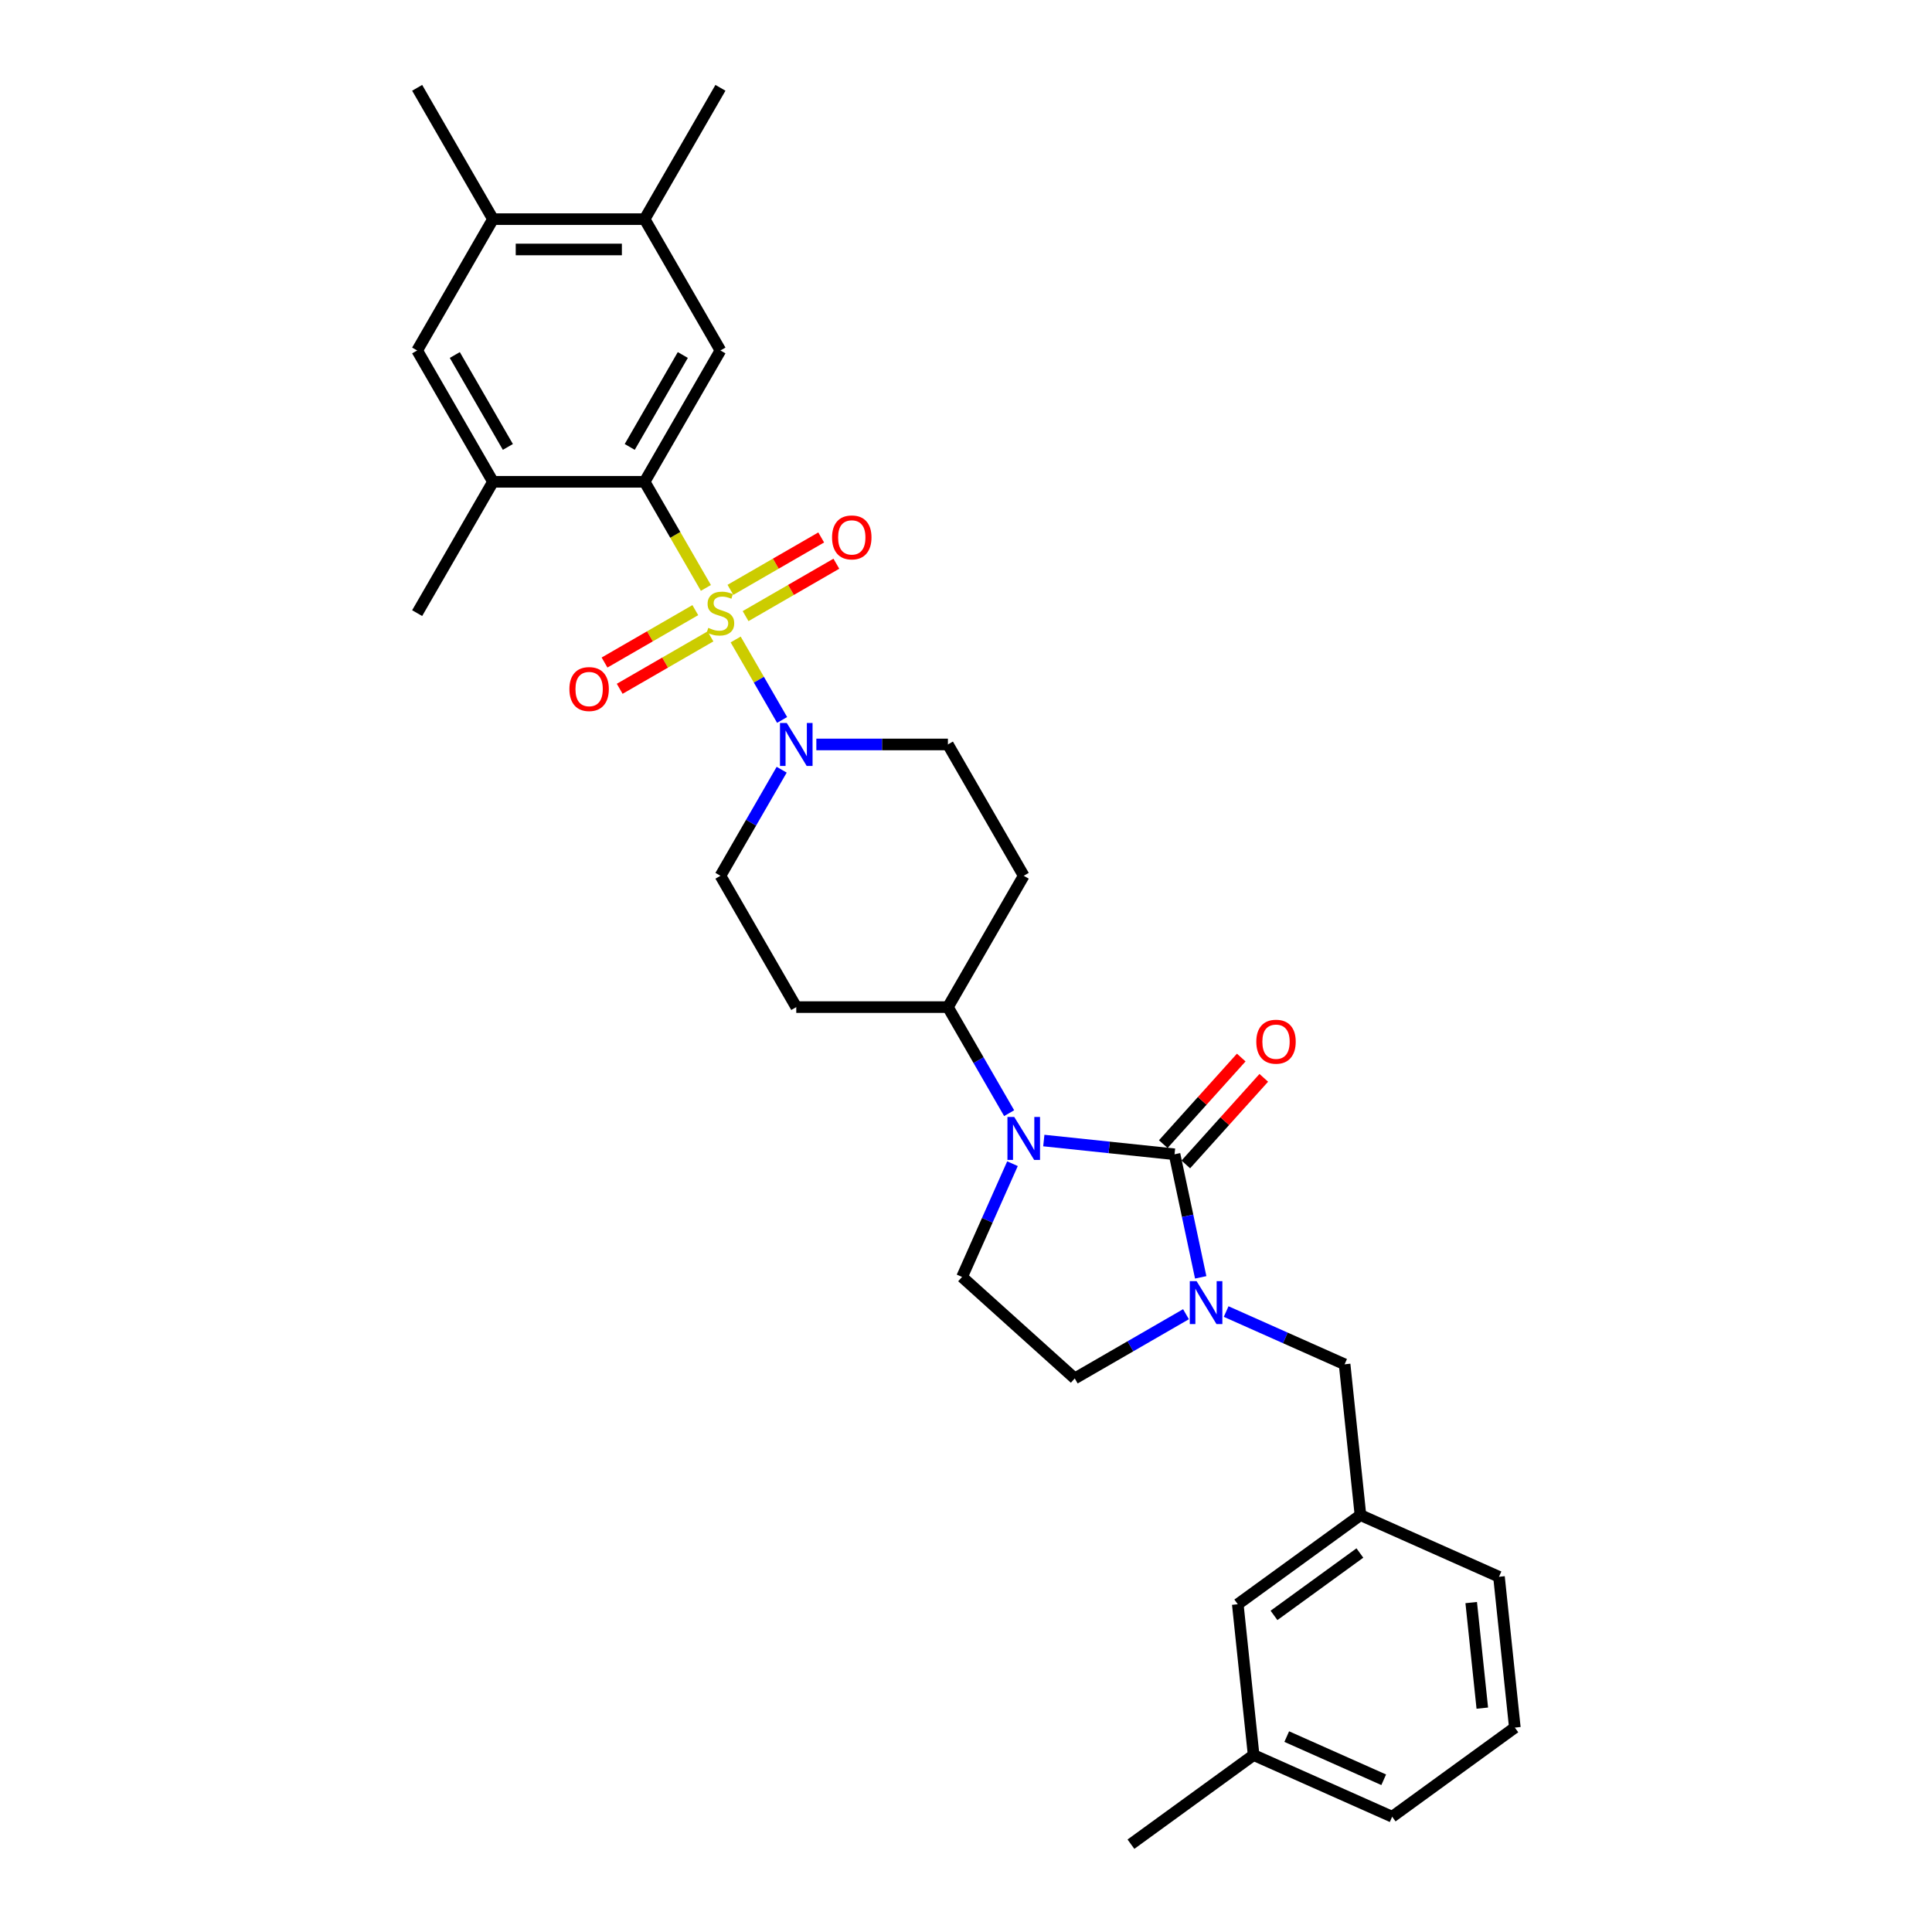 <?xml version='1.0' encoding='iso-8859-1'?>
<svg version='1.1' baseProfile='full'
              xmlns='http://www.w3.org/2000/svg'
                      xmlns:rdkit='http://www.rdkit.org/xml'
                      xmlns:xlink='http://www.w3.org/1999/xlink'
                  xml:space='preserve'
width='1000px' height='1000px' viewBox='0 0 1000 1000'>
<!-- END OF HEADER -->
<rect style='opacity:1.0;fill:#FFFFFF;stroke:none' width='1000' height='1000' x='0' y='0'> </rect>
<path class='bond-3' d='M 365.37,304.307 L 349.513,276.843' style='fill:none;fill-rule:evenodd;stroke:#CCCC00;stroke-width:6px;stroke-linecap:butt;stroke-linejoin:miter;stroke-opacity:1' />
<path class='bond-3' d='M 349.513,276.843 L 333.657,249.378' style='fill:none;fill-rule:evenodd;stroke:#000000;stroke-width:6px;stroke-linecap:butt;stroke-linejoin:miter;stroke-opacity:1' />
<path class='bond-4' d='M 380.778,330.994 L 392.801,351.819' style='fill:none;fill-rule:evenodd;stroke:#CCCC00;stroke-width:6px;stroke-linecap:butt;stroke-linejoin:miter;stroke-opacity:1' />
<path class='bond-4' d='M 392.801,351.819 L 404.824,372.644' style='fill:none;fill-rule:evenodd;stroke:#0000FF;stroke-width:6px;stroke-linecap:butt;stroke-linejoin:miter;stroke-opacity:1' />
<path class='bond-8' d='M 385.915,318.902 L 409.406,305.34' style='fill:none;fill-rule:evenodd;stroke:#CCCC00;stroke-width:6px;stroke-linecap:butt;stroke-linejoin:miter;stroke-opacity:1' />
<path class='bond-8' d='M 409.406,305.34 L 432.897,291.777' style='fill:none;fill-rule:evenodd;stroke:#FF0000;stroke-width:6px;stroke-linecap:butt;stroke-linejoin:miter;stroke-opacity:1' />
<path class='bond-8' d='M 378.066,305.307 L 401.557,291.745' style='fill:none;fill-rule:evenodd;stroke:#CCCC00;stroke-width:6px;stroke-linecap:butt;stroke-linejoin:miter;stroke-opacity:1' />
<path class='bond-8' d='M 401.557,291.745 L 425.048,278.182' style='fill:none;fill-rule:evenodd;stroke:#FF0000;stroke-width:6px;stroke-linecap:butt;stroke-linejoin:miter;stroke-opacity:1' />
<path class='bond-9' d='M 359.888,315.803 L 336.397,329.365' style='fill:none;fill-rule:evenodd;stroke:#CCCC00;stroke-width:6px;stroke-linecap:butt;stroke-linejoin:miter;stroke-opacity:1' />
<path class='bond-9' d='M 336.397,329.365 L 312.906,342.927' style='fill:none;fill-rule:evenodd;stroke:#FF0000;stroke-width:6px;stroke-linecap:butt;stroke-linejoin:miter;stroke-opacity:1' />
<path class='bond-9' d='M 367.737,329.397 L 344.246,342.96' style='fill:none;fill-rule:evenodd;stroke:#CCCC00;stroke-width:6px;stroke-linecap:butt;stroke-linejoin:miter;stroke-opacity:1' />
<path class='bond-9' d='M 344.246,342.96 L 320.755,356.522' style='fill:none;fill-rule:evenodd;stroke:#FF0000;stroke-width:6px;stroke-linecap:butt;stroke-linejoin:miter;stroke-opacity:1' />
<path class='bond-0' d='M 607.942,597.455 L 574.108,593.899' style='fill:none;fill-rule:evenodd;stroke:#000000;stroke-width:6px;stroke-linecap:butt;stroke-linejoin:miter;stroke-opacity:1' />
<path class='bond-0' d='M 574.108,593.899 L 540.274,590.342' style='fill:none;fill-rule:evenodd;stroke:#0000FF;stroke-width:6px;stroke-linecap:butt;stroke-linejoin:miter;stroke-opacity:1' />
<path class='bond-2' d='M 607.942,597.455 L 614.712,629.304' style='fill:none;fill-rule:evenodd;stroke:#000000;stroke-width:6px;stroke-linecap:butt;stroke-linejoin:miter;stroke-opacity:1' />
<path class='bond-2' d='M 614.712,629.304 L 621.482,661.153' style='fill:none;fill-rule:evenodd;stroke:#0000FF;stroke-width:6px;stroke-linecap:butt;stroke-linejoin:miter;stroke-opacity:1' />
<path class='bond-16' d='M 613.775,602.707 L 633.952,580.298' style='fill:none;fill-rule:evenodd;stroke:#000000;stroke-width:6px;stroke-linecap:butt;stroke-linejoin:miter;stroke-opacity:1' />
<path class='bond-16' d='M 633.952,580.298 L 654.129,557.889' style='fill:none;fill-rule:evenodd;stroke:#FF0000;stroke-width:6px;stroke-linecap:butt;stroke-linejoin:miter;stroke-opacity:1' />
<path class='bond-16' d='M 602.109,592.203 L 622.286,569.794' style='fill:none;fill-rule:evenodd;stroke:#000000;stroke-width:6px;stroke-linecap:butt;stroke-linejoin:miter;stroke-opacity:1' />
<path class='bond-16' d='M 622.286,569.794 L 642.463,547.385' style='fill:none;fill-rule:evenodd;stroke:#FF0000;stroke-width:6px;stroke-linecap:butt;stroke-linejoin:miter;stroke-opacity:1' />
<path class='bond-1' d='M 522.332,576.174 L 506.485,548.725' style='fill:none;fill-rule:evenodd;stroke:#0000FF;stroke-width:6px;stroke-linecap:butt;stroke-linejoin:miter;stroke-opacity:1' />
<path class='bond-1' d='M 506.485,548.725 L 490.637,521.276' style='fill:none;fill-rule:evenodd;stroke:#000000;stroke-width:6px;stroke-linecap:butt;stroke-linejoin:miter;stroke-opacity:1' />
<path class='bond-7' d='M 524.06,602.327 L 511.009,631.641' style='fill:none;fill-rule:evenodd;stroke:#0000FF;stroke-width:6px;stroke-linecap:butt;stroke-linejoin:miter;stroke-opacity:1' />
<path class='bond-7' d='M 511.009,631.641 L 497.957,660.955' style='fill:none;fill-rule:evenodd;stroke:#000000;stroke-width:6px;stroke-linecap:butt;stroke-linejoin:miter;stroke-opacity:1' />
<path class='bond-13' d='M 634.653,678.856 L 665.309,692.505' style='fill:none;fill-rule:evenodd;stroke:#0000FF;stroke-width:6px;stroke-linecap:butt;stroke-linejoin:miter;stroke-opacity:1' />
<path class='bond-13' d='M 665.309,692.505 L 695.965,706.154' style='fill:none;fill-rule:evenodd;stroke:#000000;stroke-width:6px;stroke-linecap:butt;stroke-linejoin:miter;stroke-opacity:1' />
<path class='bond-33' d='M 613.869,680.229 L 585.078,696.852' style='fill:none;fill-rule:evenodd;stroke:#0000FF;stroke-width:6px;stroke-linecap:butt;stroke-linejoin:miter;stroke-opacity:1' />
<path class='bond-33' d='M 585.078,696.852 L 556.287,713.475' style='fill:none;fill-rule:evenodd;stroke:#000000;stroke-width:6px;stroke-linecap:butt;stroke-linejoin:miter;stroke-opacity:1' />
<path class='bond-5' d='M 333.657,249.378 L 372.902,181.403' style='fill:none;fill-rule:evenodd;stroke:#000000;stroke-width:6px;stroke-linecap:butt;stroke-linejoin:miter;stroke-opacity:1' />
<path class='bond-5' d='M 325.948,231.333 L 353.42,183.751' style='fill:none;fill-rule:evenodd;stroke:#000000;stroke-width:6px;stroke-linecap:butt;stroke-linejoin:miter;stroke-opacity:1' />
<path class='bond-6' d='M 333.657,249.378 L 255.166,249.378' style='fill:none;fill-rule:evenodd;stroke:#000000;stroke-width:6px;stroke-linecap:butt;stroke-linejoin:miter;stroke-opacity:1' />
<path class='bond-17' d='M 404.597,398.403 L 388.749,425.852' style='fill:none;fill-rule:evenodd;stroke:#0000FF;stroke-width:6px;stroke-linecap:butt;stroke-linejoin:miter;stroke-opacity:1' />
<path class='bond-17' d='M 388.749,425.852 L 372.902,453.301' style='fill:none;fill-rule:evenodd;stroke:#000000;stroke-width:6px;stroke-linecap:butt;stroke-linejoin:miter;stroke-opacity:1' />
<path class='bond-18' d='M 422.539,385.327 L 456.588,385.327' style='fill:none;fill-rule:evenodd;stroke:#0000FF;stroke-width:6px;stroke-linecap:butt;stroke-linejoin:miter;stroke-opacity:1' />
<path class='bond-18' d='M 456.588,385.327 L 490.637,385.327' style='fill:none;fill-rule:evenodd;stroke:#000000;stroke-width:6px;stroke-linecap:butt;stroke-linejoin:miter;stroke-opacity:1' />
<path class='bond-11' d='M 372.902,181.403 L 333.657,113.429' style='fill:none;fill-rule:evenodd;stroke:#000000;stroke-width:6px;stroke-linecap:butt;stroke-linejoin:miter;stroke-opacity:1' />
<path class='bond-12' d='M 255.166,249.378 L 215.921,181.403' style='fill:none;fill-rule:evenodd;stroke:#000000;stroke-width:6px;stroke-linecap:butt;stroke-linejoin:miter;stroke-opacity:1' />
<path class='bond-12' d='M 262.875,231.333 L 235.403,183.751' style='fill:none;fill-rule:evenodd;stroke:#000000;stroke-width:6px;stroke-linecap:butt;stroke-linejoin:miter;stroke-opacity:1' />
<path class='bond-24' d='M 255.166,249.378 L 215.921,317.352' style='fill:none;fill-rule:evenodd;stroke:#000000;stroke-width:6px;stroke-linecap:butt;stroke-linejoin:miter;stroke-opacity:1' />
<path class='bond-15' d='M 497.957,660.955 L 556.287,713.475' style='fill:none;fill-rule:evenodd;stroke:#000000;stroke-width:6px;stroke-linecap:butt;stroke-linejoin:miter;stroke-opacity:1' />
<path class='bond-10' d='M 490.637,521.276 L 529.882,453.301' style='fill:none;fill-rule:evenodd;stroke:#000000;stroke-width:6px;stroke-linecap:butt;stroke-linejoin:miter;stroke-opacity:1' />
<path class='bond-31' d='M 490.637,521.276 L 412.147,521.276' style='fill:none;fill-rule:evenodd;stroke:#000000;stroke-width:6px;stroke-linecap:butt;stroke-linejoin:miter;stroke-opacity:1' />
<path class='bond-26' d='M 333.657,113.429 L 372.902,45.455' style='fill:none;fill-rule:evenodd;stroke:#000000;stroke-width:6px;stroke-linecap:butt;stroke-linejoin:miter;stroke-opacity:1' />
<path class='bond-32' d='M 333.657,113.429 L 255.166,113.429' style='fill:none;fill-rule:evenodd;stroke:#000000;stroke-width:6px;stroke-linecap:butt;stroke-linejoin:miter;stroke-opacity:1' />
<path class='bond-32' d='M 321.883,129.127 L 266.94,129.127' style='fill:none;fill-rule:evenodd;stroke:#000000;stroke-width:6px;stroke-linecap:butt;stroke-linejoin:miter;stroke-opacity:1' />
<path class='bond-14' d='M 215.921,181.403 L 255.166,113.429' style='fill:none;fill-rule:evenodd;stroke:#000000;stroke-width:6px;stroke-linecap:butt;stroke-linejoin:miter;stroke-opacity:1' />
<path class='bond-21' d='M 695.965,706.154 L 704.17,784.215' style='fill:none;fill-rule:evenodd;stroke:#000000;stroke-width:6px;stroke-linecap:butt;stroke-linejoin:miter;stroke-opacity:1' />
<path class='bond-27' d='M 255.166,113.429 L 215.921,45.455' style='fill:none;fill-rule:evenodd;stroke:#000000;stroke-width:6px;stroke-linecap:butt;stroke-linejoin:miter;stroke-opacity:1' />
<path class='bond-19' d='M 372.902,453.301 L 412.147,521.276' style='fill:none;fill-rule:evenodd;stroke:#000000;stroke-width:6px;stroke-linecap:butt;stroke-linejoin:miter;stroke-opacity:1' />
<path class='bond-20' d='M 490.637,385.327 L 529.882,453.301' style='fill:none;fill-rule:evenodd;stroke:#000000;stroke-width:6px;stroke-linecap:butt;stroke-linejoin:miter;stroke-opacity:1' />
<path class='bond-22' d='M 704.17,784.215 L 640.67,830.35' style='fill:none;fill-rule:evenodd;stroke:#000000;stroke-width:6px;stroke-linecap:butt;stroke-linejoin:miter;stroke-opacity:1' />
<path class='bond-22' d='M 703.872,803.835 L 659.422,836.13' style='fill:none;fill-rule:evenodd;stroke:#000000;stroke-width:6px;stroke-linecap:butt;stroke-linejoin:miter;stroke-opacity:1' />
<path class='bond-28' d='M 704.17,784.215 L 775.874,816.139' style='fill:none;fill-rule:evenodd;stroke:#000000;stroke-width:6px;stroke-linecap:butt;stroke-linejoin:miter;stroke-opacity:1' />
<path class='bond-23' d='M 640.67,830.35 L 648.874,908.41' style='fill:none;fill-rule:evenodd;stroke:#000000;stroke-width:6px;stroke-linecap:butt;stroke-linejoin:miter;stroke-opacity:1' />
<path class='bond-30' d='M 648.874,908.41 L 585.375,954.545' style='fill:none;fill-rule:evenodd;stroke:#000000;stroke-width:6px;stroke-linecap:butt;stroke-linejoin:miter;stroke-opacity:1' />
<path class='bond-34' d='M 648.874,908.41 L 720.579,940.335' style='fill:none;fill-rule:evenodd;stroke:#000000;stroke-width:6px;stroke-linecap:butt;stroke-linejoin:miter;stroke-opacity:1' />
<path class='bond-34' d='M 666.015,898.858 L 716.208,921.205' style='fill:none;fill-rule:evenodd;stroke:#000000;stroke-width:6px;stroke-linecap:butt;stroke-linejoin:miter;stroke-opacity:1' />
<path class='bond-25' d='M 784.079,894.2 L 775.874,816.139' style='fill:none;fill-rule:evenodd;stroke:#000000;stroke-width:6px;stroke-linecap:butt;stroke-linejoin:miter;stroke-opacity:1' />
<path class='bond-25' d='M 767.236,884.131 L 761.493,829.489' style='fill:none;fill-rule:evenodd;stroke:#000000;stroke-width:6px;stroke-linecap:butt;stroke-linejoin:miter;stroke-opacity:1' />
<path class='bond-29' d='M 784.079,894.2 L 720.579,940.335' style='fill:none;fill-rule:evenodd;stroke:#000000;stroke-width:6px;stroke-linecap:butt;stroke-linejoin:miter;stroke-opacity:1' />
<path  class='atom-0' d='M 366.622 324.982
Q 366.874 325.076, 367.91 325.515
Q 368.946 325.955, 370.076 326.237
Q 371.238 326.489, 372.368 326.489
Q 374.471 326.489, 375.696 325.484
Q 376.92 324.448, 376.92 322.658
Q 376.92 321.434, 376.292 320.68
Q 375.696 319.927, 374.754 319.519
Q 373.812 319.111, 372.242 318.64
Q 370.264 318.043, 369.071 317.478
Q 367.91 316.913, 367.062 315.72
Q 366.246 314.527, 366.246 312.517
Q 366.246 309.723, 368.129 307.996
Q 370.045 306.27, 373.812 306.27
Q 376.387 306.27, 379.306 307.494
L 378.584 309.912
Q 375.916 308.813, 373.906 308.813
Q 371.74 308.813, 370.547 309.723
Q 369.354 310.602, 369.385 312.141
Q 369.385 313.334, 369.982 314.056
Q 370.61 314.778, 371.489 315.186
Q 372.399 315.594, 373.906 316.065
Q 375.916 316.693, 377.109 317.321
Q 378.302 317.949, 379.149 319.236
Q 380.029 320.492, 380.029 322.658
Q 380.029 325.735, 377.956 327.399
Q 375.916 329.032, 372.493 329.032
Q 370.516 329.032, 369.009 328.592
Q 367.533 328.184, 365.775 327.462
L 366.622 324.982
' fill='#CCCC00'/>
<path  class='atom-2' d='M 524.968 578.136
L 532.252 589.91
Q 532.974 591.071, 534.136 593.175
Q 535.298 595.278, 535.361 595.404
L 535.361 578.136
L 538.312 578.136
L 538.312 600.364
L 535.266 600.364
L 527.449 587.492
Q 526.538 585.985, 525.565 584.258
Q 524.623 582.531, 524.341 581.998
L 524.341 600.364
L 521.452 600.364
L 521.452 578.136
L 524.968 578.136
' fill='#0000FF'/>
<path  class='atom-3' d='M 619.348 663.115
L 626.632 674.889
Q 627.354 676.051, 628.515 678.154
Q 629.677 680.258, 629.74 680.383
L 629.74 663.115
L 632.691 663.115
L 632.691 685.344
L 629.646 685.344
L 621.828 672.471
Q 620.917 670.964, 619.944 669.238
Q 619.002 667.511, 618.72 666.977
L 618.72 685.344
L 615.831 685.344
L 615.831 663.115
L 619.348 663.115
' fill='#0000FF'/>
<path  class='atom-5' d='M 407.233 374.213
L 414.517 385.986
Q 415.239 387.148, 416.401 389.251
Q 417.563 391.355, 417.625 391.48
L 417.625 374.213
L 420.577 374.213
L 420.577 396.441
L 417.531 396.441
L 409.714 383.569
Q 408.803 382.062, 407.83 380.335
Q 406.888 378.608, 406.605 378.074
L 406.605 396.441
L 403.717 396.441
L 403.717 374.213
L 407.233 374.213
' fill='#0000FF'/>
<path  class='atom-9' d='M 430.672 278.17
Q 430.672 272.833, 433.31 269.85
Q 435.947 266.868, 440.876 266.868
Q 445.805 266.868, 448.443 269.85
Q 451.08 272.833, 451.08 278.17
Q 451.08 283.57, 448.411 286.647
Q 445.742 289.692, 440.876 289.692
Q 435.978 289.692, 433.31 286.647
Q 430.672 283.602, 430.672 278.17
M 440.876 287.181
Q 444.267 287.181, 446.088 284.92
Q 447.94 282.628, 447.94 278.17
Q 447.94 273.806, 446.088 271.608
Q 444.267 269.379, 440.876 269.379
Q 437.485 269.379, 435.633 271.577
Q 433.812 273.775, 433.812 278.17
Q 433.812 282.66, 435.633 284.92
Q 437.485 287.181, 440.876 287.181
' fill='#FF0000'/>
<path  class='atom-10' d='M 294.723 356.66
Q 294.723 351.323, 297.361 348.34
Q 299.998 345.358, 304.927 345.358
Q 309.856 345.358, 312.494 348.34
Q 315.131 351.323, 315.131 356.66
Q 315.131 362.06, 312.462 365.137
Q 309.794 368.183, 304.927 368.183
Q 300.029 368.183, 297.361 365.137
Q 294.723 362.092, 294.723 356.66
M 304.927 365.671
Q 308.318 365.671, 310.139 363.41
Q 311.991 361.118, 311.991 356.66
Q 311.991 352.296, 310.139 350.098
Q 308.318 347.869, 304.927 347.869
Q 301.536 347.869, 299.684 350.067
Q 297.863 352.265, 297.863 356.66
Q 297.863 361.15, 299.684 363.41
Q 301.536 365.671, 304.927 365.671
' fill='#FF0000'/>
<path  class='atom-17' d='M 650.259 539.188
Q 650.259 533.851, 652.896 530.868
Q 655.533 527.885, 660.462 527.885
Q 665.391 527.885, 668.029 530.868
Q 670.666 533.851, 670.666 539.188
Q 670.666 544.588, 667.997 547.665
Q 665.329 550.71, 660.462 550.71
Q 655.564 550.71, 652.896 547.665
Q 650.259 544.619, 650.259 539.188
M 660.462 548.199
Q 663.853 548.199, 665.674 545.938
Q 667.526 543.646, 667.526 539.188
Q 667.526 534.824, 665.674 532.626
Q 663.853 530.397, 660.462 530.397
Q 657.071 530.397, 655.219 532.595
Q 653.398 534.792, 653.398 539.188
Q 653.398 543.678, 655.219 545.938
Q 657.071 548.199, 660.462 548.199
' fill='#FF0000'/>
</svg>
